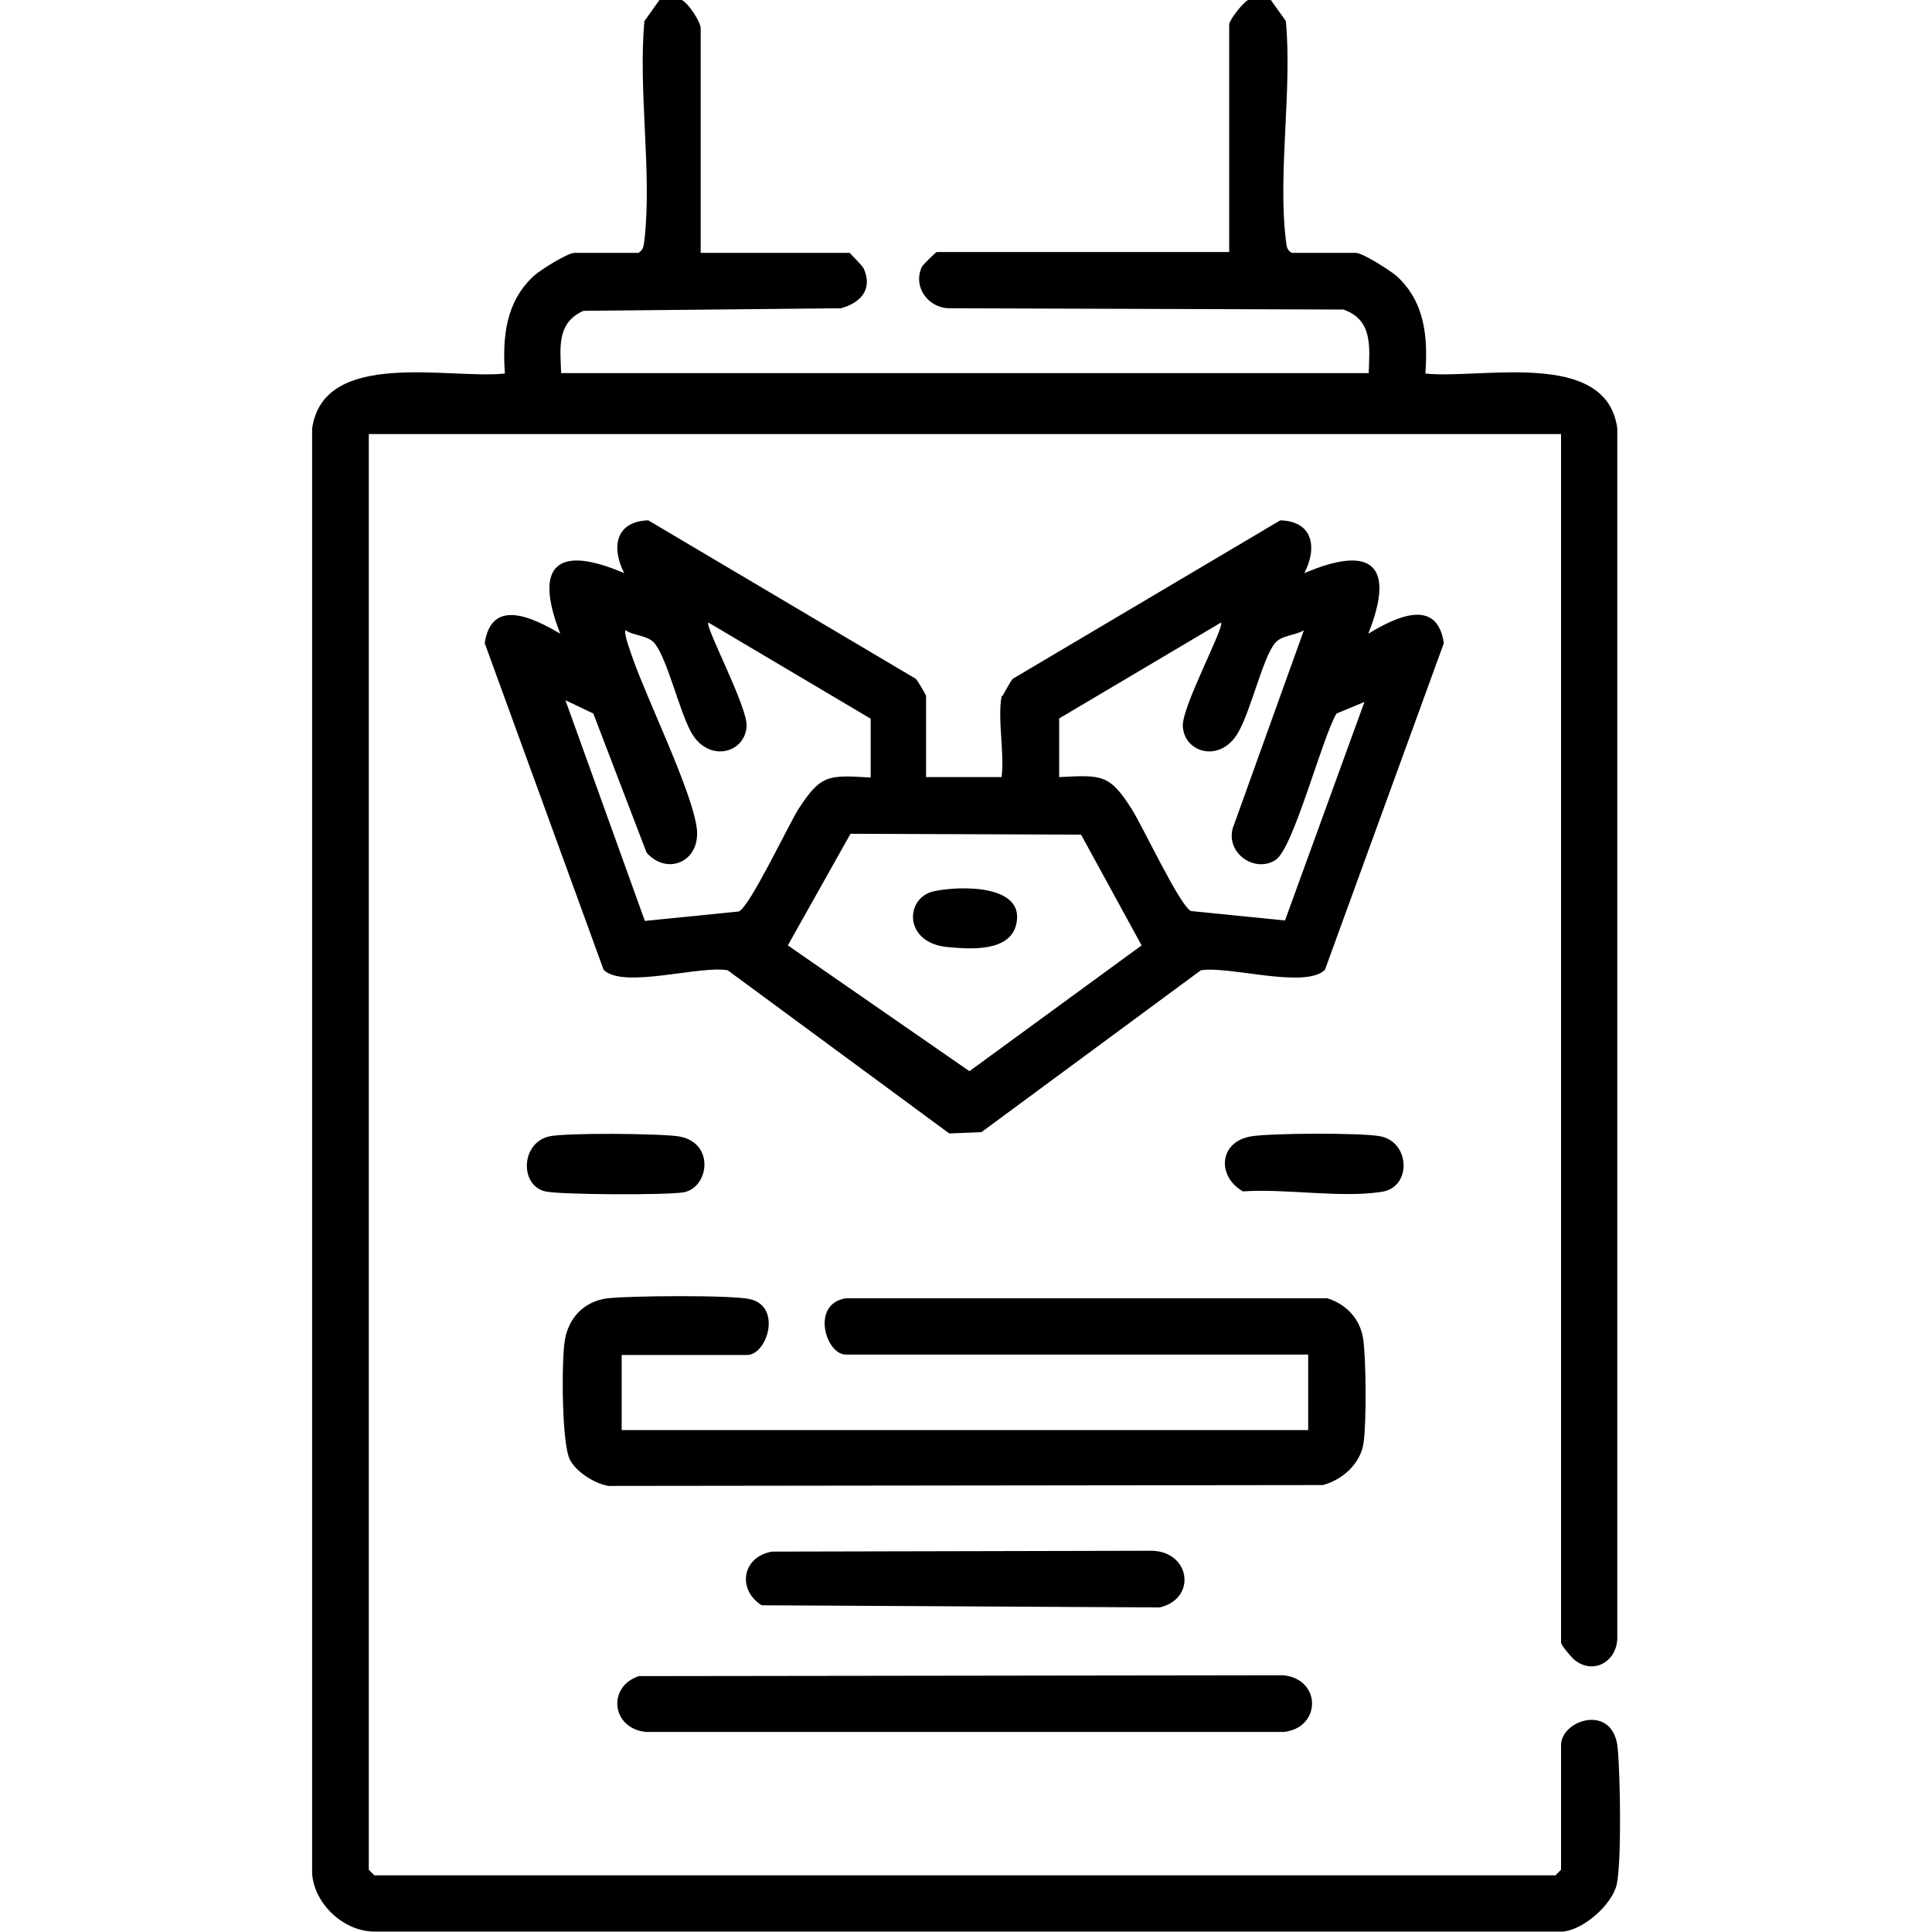 <?xml version="1.0" encoding="UTF-8"?>
<svg id="_レイヤー_2" data-name="レイヤー 2" xmlns="http://www.w3.org/2000/svg" viewBox="0 0 45 45">
  <defs>
    <style>
      .cls-1 {
        fill: none;
      }
    </style>
  </defs>
  <g id="_レイヤー_1-2" data-name="レイヤー 1">
    <g>
      <g>
        <path d="M15.88,0c.16.08.44.51.44.66v5.23h3.47s.3.3.33.37c.21.48-.07.79-.53.92l-6,.06c-.63.28-.54.86-.52,1.45h18.81c.02-.61.1-1.24-.59-1.48l-9.2-.03c-.48-.02-.83-.5-.62-.96.02-.05.33-.35.35-.35h6.81V.57c0-.1.31-.5.44-.57h.53l.35.49c.15,1.61-.19,3.53,0,5.1.02.13.01.23.14.3h1.49c.16,0,.8.41.95.54.66.6.73,1.42.67,2.27,1.28.14,4.22-.59,4.47,1.28v28.2c-.03.54-.57.83-1,.48-.07-.06-.31-.34-.31-.4V10.11H8.59v33.44l.13.13h27.51l.13-.13v-2.9c0-.6,1.23-.99,1.32.08.06.62.09,2.6-.02,3.15-.1.47-.77,1.07-1.26,1.11H8.72c-.71,0-1.4-.64-1.45-1.35V9.98c.27-1.87,3.2-1.14,4.49-1.28-.06-.85.02-1.67.67-2.27.15-.14.79-.54.95-.54h1.49c.13-.08.12-.18.14-.3.18-1.57-.15-3.49,0-5.1l.35-.49h.53Z"/>
        <path d="M23.35,16.21s.19-.35.24-.4l6.23-3.69c.76.02.87.63.56,1.23,1.54-.66,2.14-.22,1.49,1.41.63-.38,1.6-.86,1.76.22l-2.77,7.61c-.46.45-2.24-.1-2.89.01l-5.11,3.77-.75.03-5.16-3.8c-.65-.12-2.43.44-2.89-.01l-2.77-7.61c.16-1.07,1.13-.59,1.76-.22-.64-1.63-.04-2.07,1.49-1.41-.31-.6-.2-1.21.56-1.23l6.23,3.69c.05.05.24.38.24.4v1.89h1.76c.07-.57-.1-1.35,0-1.89ZM20.28,18.1v-1.36l-3.78-2.24c-.09.09.92,1.97.89,2.42-.04.63-.89.85-1.29.14-.28-.51-.55-1.68-.84-2.06-.16-.21-.48-.18-.69-.32-.05.07.13.54.17.66.34.97,1.39,3.11,1.49,3.96.09.76-.68,1.11-1.17.56l-1.24-3.24-.65-.31,1.85,5.14,2.19-.22c.26-.12,1.14-1.99,1.39-2.39.52-.8.69-.79,1.68-.73ZM24.67,16.74v1.36c.99-.05,1.17-.07,1.68.73.26.4,1.13,2.27,1.39,2.39l2.19.22,1.85-5.09-.65.27c-.34.57-1,3.14-1.42,3.41-.48.31-1.15-.15-1-.73l1.66-4.62c-.21.13-.54.11-.69.32-.28.38-.55,1.56-.84,2.06-.4.71-1.25.49-1.29-.14-.03-.45.98-2.32.89-2.42l-3.78,2.24ZM25.18,19.44l-5.37-.02-1.46,2.6,4.23,2.93,4.01-2.93-1.41-2.58Z"/>
        <path d="M14.48,31.55v1.76h15.99v-1.76h-10.77c-.47,0-.82-1.18,0-1.31h11.22c.44.14.76.48.83.94s.08,1.95.01,2.43-.49.86-.95.98l-16.64.02c-.31-.05-.74-.32-.89-.6-.2-.36-.2-2.28-.13-2.75.07-.54.44-.95,1-1.02.51-.06,2.89-.08,3.32.02.75.17.4,1.3-.07,1.3h-2.94Z"/>
        <path d="M14.89,39.04l15.01-.02c.89.1.87,1.23,0,1.32h-14.86c-.79-.08-.91-1.05-.16-1.3Z"/>
        <path d="M17.97,36.14l8.86-.02c.9.02,1.05,1.12.18,1.32l-9.27-.05c-.58-.37-.45-1.13.24-1.25Z"/>
        <path d="M12.78,26.47c.4-.09,2.61-.07,3.04,0,.84.15.69,1.19.11,1.3-.36.07-2.89.06-3.23-.02-.6-.14-.57-1.13.09-1.28Z"/>
        <path d="M29.13,26.47c.43-.08,2.64-.09,3.04,0,.68.15.71,1.19.01,1.29-.94.15-2.24-.08-3.23-.01-.61-.35-.56-1.15.18-1.28Z"/>
        <path d="M21.75,20.76c.59-.13,2.14-.17,1.92.77-.15.64-1.05.58-1.59.53-1.04-.09-1.01-1.15-.33-1.3Z"/>
      </g>
      <rect class="cls-1" width="45" height="45"/>
    </g>
  </g>
</svg>
